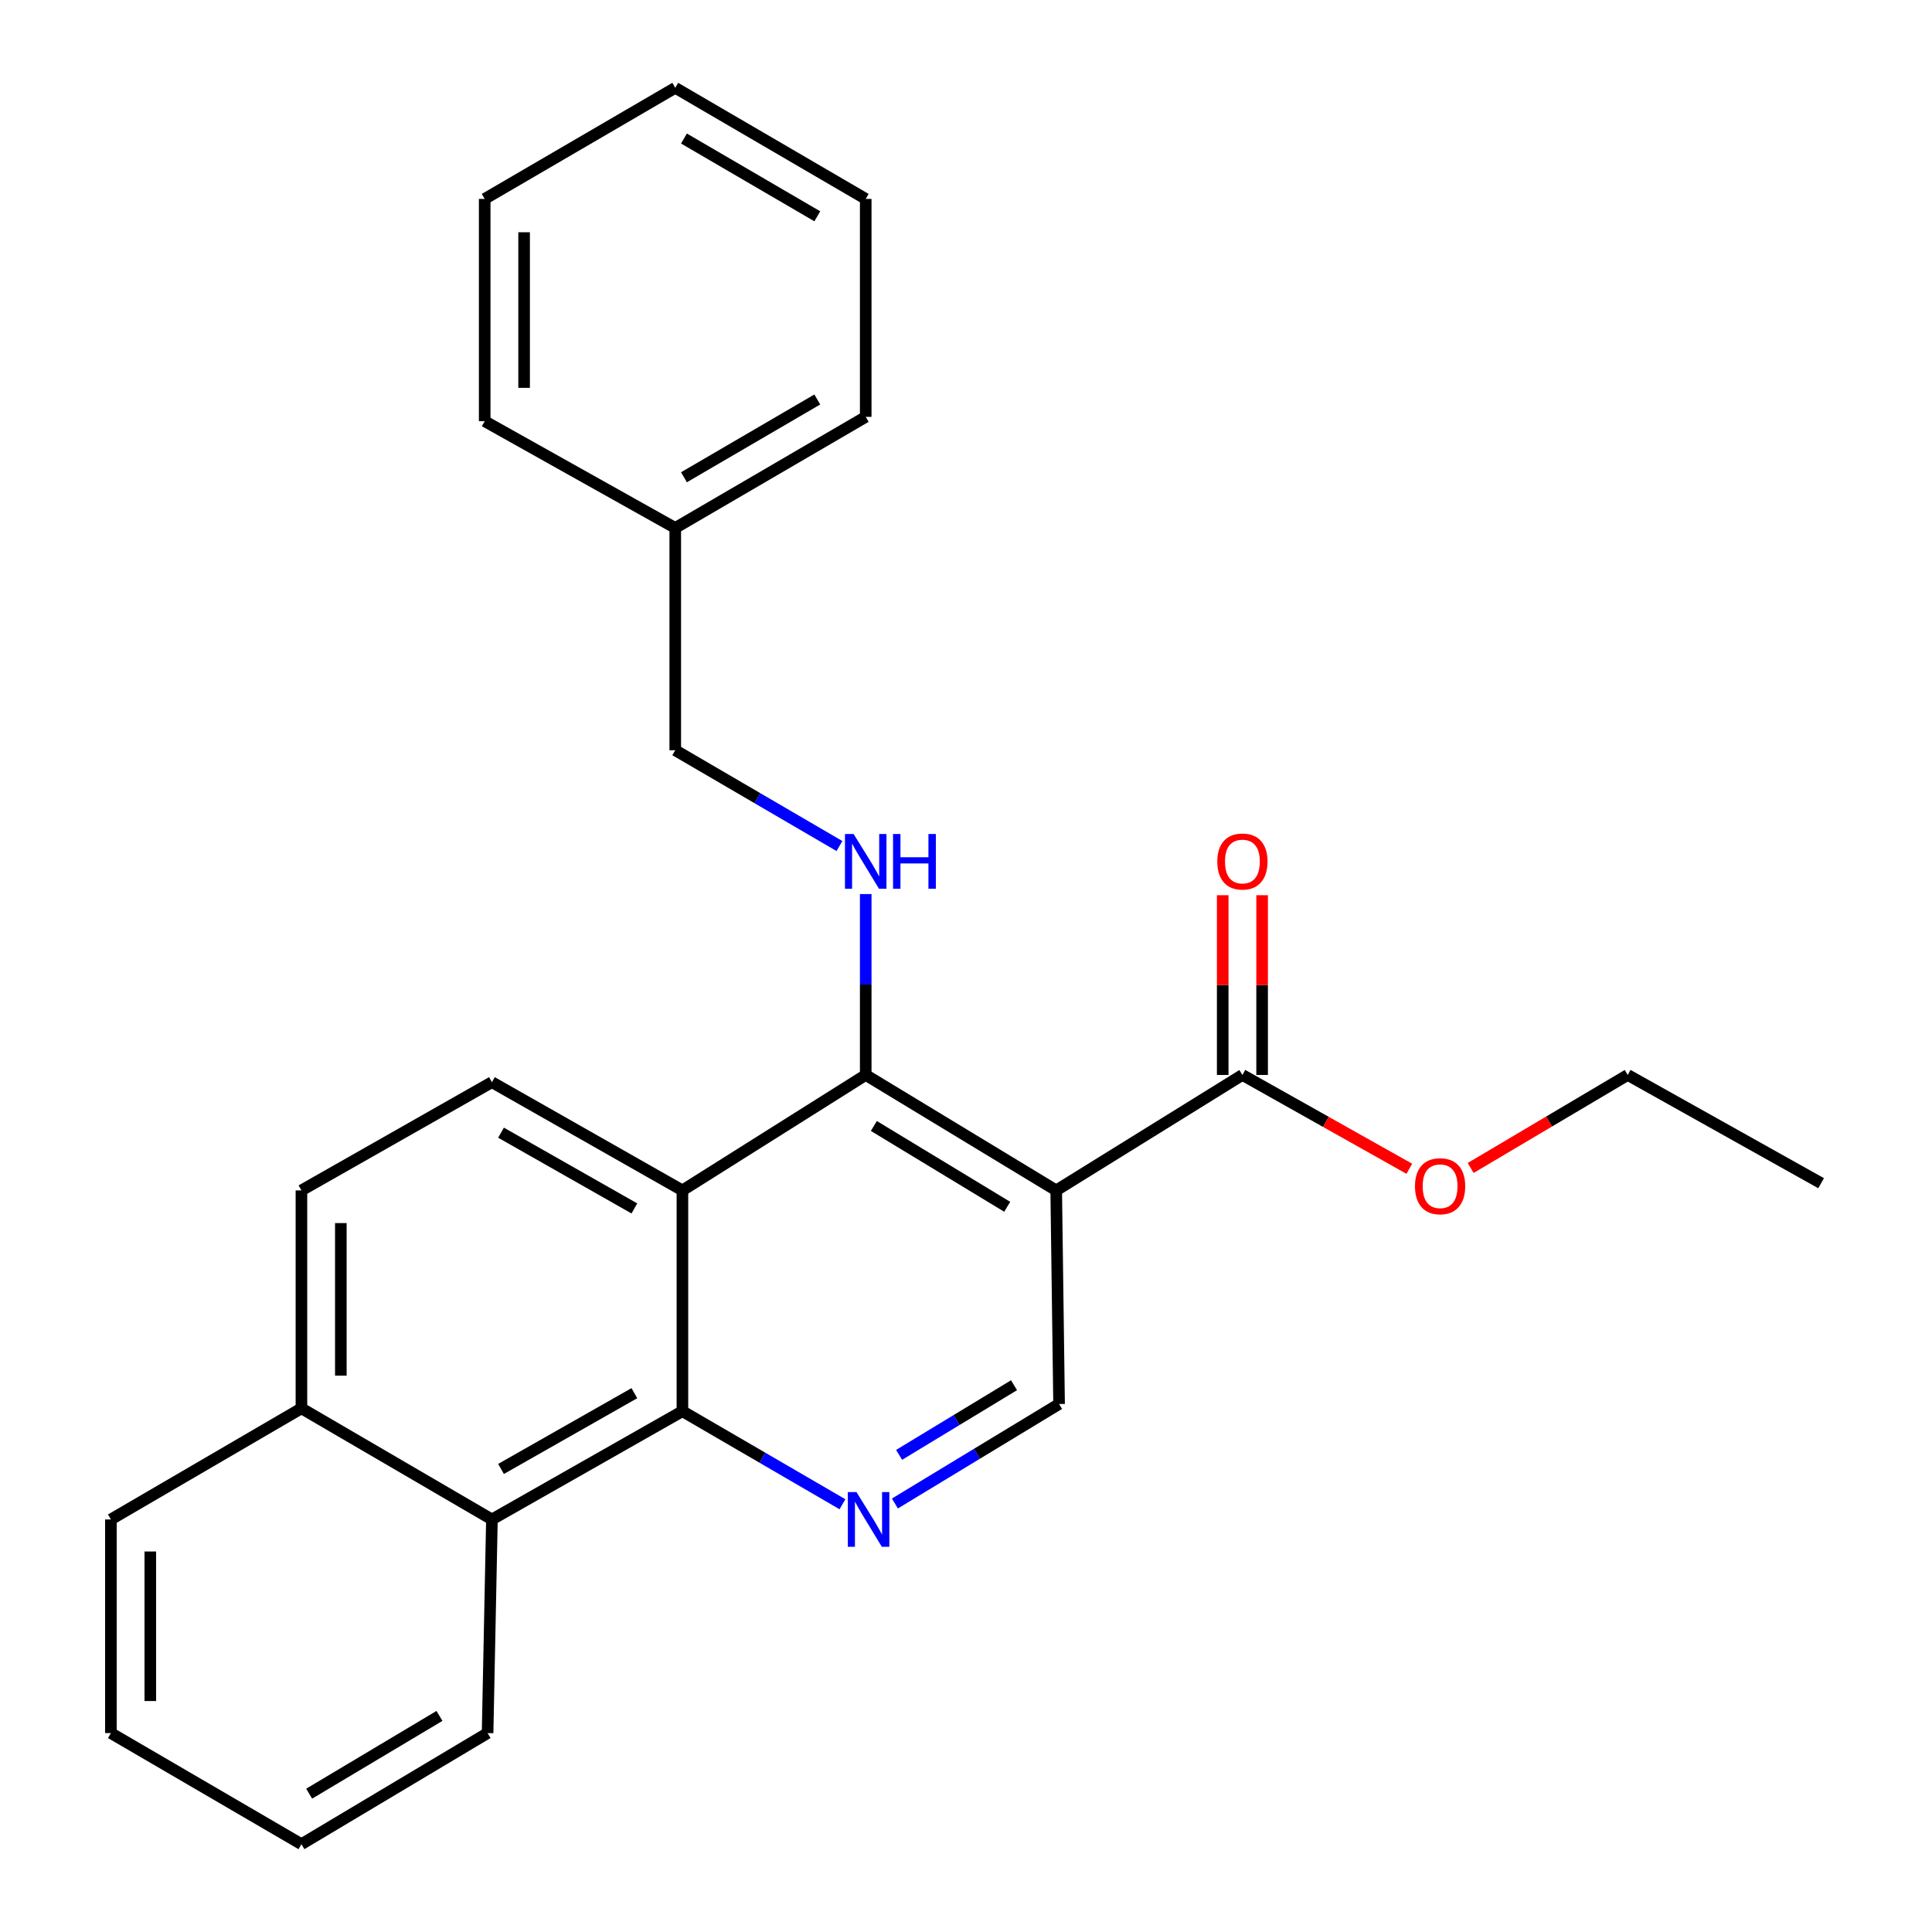 <?xml version='1.0' encoding='iso-8859-1'?>
<svg version='1.1' baseProfile='full'
              xmlns='http://www.w3.org/2000/svg'
                      xmlns:rdkit='http://www.rdkit.org/xml'
                      xmlns:xlink='http://www.w3.org/1999/xlink'
                  xml:space='preserve'
width='1000px' height='1000px' viewBox='0 0 1000 1000'>
<!-- END OF HEADER -->
<rect style='opacity:1.0;fill:#FFFFFF;stroke:none' width='1000' height='1000' x='0' y='0'> </rect>
<path class='bond-0' d='M 546.692,616.152 L 448.095,556.393' style='fill:none;fill-rule:evenodd;stroke:#000000;stroke-width:6px;stroke-linecap:butt;stroke-linejoin:miter;stroke-opacity:1' />
<path class='bond-0' d='M 521.329,624.634 L 452.311,582.802' style='fill:none;fill-rule:evenodd;stroke:#000000;stroke-width:6px;stroke-linecap:butt;stroke-linejoin:miter;stroke-opacity:1' />
<path class='bond-4' d='M 546.692,616.152 L 643.068,556.393' style='fill:none;fill-rule:evenodd;stroke:#000000;stroke-width:6px;stroke-linecap:butt;stroke-linejoin:miter;stroke-opacity:1' />
<path class='bond-5' d='M 546.692,616.152 L 548.177,726.706' style='fill:none;fill-rule:evenodd;stroke:#000000;stroke-width:6px;stroke-linecap:butt;stroke-linejoin:miter;stroke-opacity:1' />
<path class='bond-1' d='M 448.095,556.393 L 353.215,616.152' style='fill:none;fill-rule:evenodd;stroke:#000000;stroke-width:6px;stroke-linecap:butt;stroke-linejoin:miter;stroke-opacity:1' />
<path class='bond-6' d='M 448.095,556.393 L 448.095,509.578' style='fill:none;fill-rule:evenodd;stroke:#000000;stroke-width:6px;stroke-linecap:butt;stroke-linejoin:miter;stroke-opacity:1' />
<path class='bond-6' d='M 448.095,509.578 L 448.095,462.763' style='fill:none;fill-rule:evenodd;stroke:#0000FF;stroke-width:6px;stroke-linecap:butt;stroke-linejoin:miter;stroke-opacity:1' />
<path class='bond-8' d='M 353.215,616.152 L 254.617,560.133' style='fill:none;fill-rule:evenodd;stroke:#000000;stroke-width:6px;stroke-linecap:butt;stroke-linejoin:miter;stroke-opacity:1' />
<path class='bond-8' d='M 328.348,625.486 L 259.329,586.273' style='fill:none;fill-rule:evenodd;stroke:#000000;stroke-width:6px;stroke-linecap:butt;stroke-linejoin:miter;stroke-opacity:1' />
<path class='bond-26' d='M 353.215,616.152 L 353.215,730.435' style='fill:none;fill-rule:evenodd;stroke:#000000;stroke-width:6px;stroke-linecap:butt;stroke-linejoin:miter;stroke-opacity:1' />
<path class='bond-2' d='M 353.215,730.435 L 394.634,754.517' style='fill:none;fill-rule:evenodd;stroke:#000000;stroke-width:6px;stroke-linecap:butt;stroke-linejoin:miter;stroke-opacity:1' />
<path class='bond-2' d='M 394.634,754.517 L 436.053,778.6' style='fill:none;fill-rule:evenodd;stroke:#0000FF;stroke-width:6px;stroke-linecap:butt;stroke-linejoin:miter;stroke-opacity:1' />
<path class='bond-7' d='M 353.215,730.435 L 254.617,786.465' style='fill:none;fill-rule:evenodd;stroke:#000000;stroke-width:6px;stroke-linecap:butt;stroke-linejoin:miter;stroke-opacity:1' />
<path class='bond-7' d='M 328.346,721.103 L 259.328,760.325' style='fill:none;fill-rule:evenodd;stroke:#000000;stroke-width:6px;stroke-linecap:butt;stroke-linejoin:miter;stroke-opacity:1' />
<path class='bond-3' d='M 463.202,778.209 L 505.689,752.457' style='fill:none;fill-rule:evenodd;stroke:#0000FF;stroke-width:6px;stroke-linecap:butt;stroke-linejoin:miter;stroke-opacity:1' />
<path class='bond-3' d='M 505.689,752.457 L 548.177,726.706' style='fill:none;fill-rule:evenodd;stroke:#000000;stroke-width:6px;stroke-linecap:butt;stroke-linejoin:miter;stroke-opacity:1' />
<path class='bond-3' d='M 465.374,753.038 L 495.116,735.012' style='fill:none;fill-rule:evenodd;stroke:#0000FF;stroke-width:6px;stroke-linecap:butt;stroke-linejoin:miter;stroke-opacity:1' />
<path class='bond-3' d='M 495.116,735.012 L 524.857,716.986' style='fill:none;fill-rule:evenodd;stroke:#000000;stroke-width:6px;stroke-linecap:butt;stroke-linejoin:miter;stroke-opacity:1' />
<path class='bond-9' d='M 653.268,556.393 L 653.268,509.878' style='fill:none;fill-rule:evenodd;stroke:#000000;stroke-width:6px;stroke-linecap:butt;stroke-linejoin:miter;stroke-opacity:1' />
<path class='bond-9' d='M 653.268,509.878 L 653.268,463.363' style='fill:none;fill-rule:evenodd;stroke:#FF0000;stroke-width:6px;stroke-linecap:butt;stroke-linejoin:miter;stroke-opacity:1' />
<path class='bond-9' d='M 632.869,556.393 L 632.869,509.878' style='fill:none;fill-rule:evenodd;stroke:#000000;stroke-width:6px;stroke-linecap:butt;stroke-linejoin:miter;stroke-opacity:1' />
<path class='bond-9' d='M 632.869,509.878 L 632.869,463.363' style='fill:none;fill-rule:evenodd;stroke:#FF0000;stroke-width:6px;stroke-linecap:butt;stroke-linejoin:miter;stroke-opacity:1' />
<path class='bond-13' d='M 643.068,556.393 L 686.264,580.673' style='fill:none;fill-rule:evenodd;stroke:#000000;stroke-width:6px;stroke-linecap:butt;stroke-linejoin:miter;stroke-opacity:1' />
<path class='bond-13' d='M 686.264,580.673 L 729.46,604.952' style='fill:none;fill-rule:evenodd;stroke:#FF0000;stroke-width:6px;stroke-linecap:butt;stroke-linejoin:miter;stroke-opacity:1' />
<path class='bond-12' d='M 434.501,437.909 L 392.005,413.117' style='fill:none;fill-rule:evenodd;stroke:#0000FF;stroke-width:6px;stroke-linecap:butt;stroke-linejoin:miter;stroke-opacity:1' />
<path class='bond-12' d='M 392.005,413.117 L 349.509,388.324' style='fill:none;fill-rule:evenodd;stroke:#000000;stroke-width:6px;stroke-linecap:butt;stroke-linejoin:miter;stroke-opacity:1' />
<path class='bond-10' d='M 254.617,786.465 L 156.02,728.95' style='fill:none;fill-rule:evenodd;stroke:#000000;stroke-width:6px;stroke-linecap:butt;stroke-linejoin:miter;stroke-opacity:1' />
<path class='bond-15' d='M 254.617,786.465 L 252.373,897.042' style='fill:none;fill-rule:evenodd;stroke:#000000;stroke-width:6px;stroke-linecap:butt;stroke-linejoin:miter;stroke-opacity:1' />
<path class='bond-11' d='M 254.617,560.133 L 156.02,616.152' style='fill:none;fill-rule:evenodd;stroke:#000000;stroke-width:6px;stroke-linecap:butt;stroke-linejoin:miter;stroke-opacity:1' />
<path class='bond-16' d='M 156.02,728.95 L 57.4,786.465' style='fill:none;fill-rule:evenodd;stroke:#000000;stroke-width:6px;stroke-linecap:butt;stroke-linejoin:miter;stroke-opacity:1' />
<path class='bond-27' d='M 156.02,728.95 L 156.02,616.152' style='fill:none;fill-rule:evenodd;stroke:#000000;stroke-width:6px;stroke-linecap:butt;stroke-linejoin:miter;stroke-opacity:1' />
<path class='bond-27' d='M 176.419,712.03 L 176.419,633.072' style='fill:none;fill-rule:evenodd;stroke:#000000;stroke-width:6px;stroke-linecap:butt;stroke-linejoin:miter;stroke-opacity:1' />
<path class='bond-14' d='M 349.509,388.324 L 349.509,273.271' style='fill:none;fill-rule:evenodd;stroke:#000000;stroke-width:6px;stroke-linecap:butt;stroke-linejoin:miter;stroke-opacity:1' />
<path class='bond-17' d='M 761.216,604.537 L 801.856,580.465' style='fill:none;fill-rule:evenodd;stroke:#FF0000;stroke-width:6px;stroke-linecap:butt;stroke-linejoin:miter;stroke-opacity:1' />
<path class='bond-17' d='M 801.856,580.465 L 842.496,556.393' style='fill:none;fill-rule:evenodd;stroke:#000000;stroke-width:6px;stroke-linecap:butt;stroke-linejoin:miter;stroke-opacity:1' />
<path class='bond-18' d='M 349.509,273.271 L 448.095,215.767' style='fill:none;fill-rule:evenodd;stroke:#000000;stroke-width:6px;stroke-linecap:butt;stroke-linejoin:miter;stroke-opacity:1' />
<path class='bond-18' d='M 354.018,247.025 L 423.029,206.772' style='fill:none;fill-rule:evenodd;stroke:#000000;stroke-width:6px;stroke-linecap:butt;stroke-linejoin:miter;stroke-opacity:1' />
<path class='bond-19' d='M 349.509,273.271 L 250.877,218.011' style='fill:none;fill-rule:evenodd;stroke:#000000;stroke-width:6px;stroke-linecap:butt;stroke-linejoin:miter;stroke-opacity:1' />
<path class='bond-20' d='M 252.373,897.042 L 156.02,954.545' style='fill:none;fill-rule:evenodd;stroke:#000000;stroke-width:6px;stroke-linecap:butt;stroke-linejoin:miter;stroke-opacity:1' />
<path class='bond-20' d='M 227.466,888.15 L 160.018,928.403' style='fill:none;fill-rule:evenodd;stroke:#000000;stroke-width:6px;stroke-linecap:butt;stroke-linejoin:miter;stroke-opacity:1' />
<path class='bond-28' d='M 57.4,786.465 L 57.4,897.042' style='fill:none;fill-rule:evenodd;stroke:#000000;stroke-width:6px;stroke-linecap:butt;stroke-linejoin:miter;stroke-opacity:1' />
<path class='bond-28' d='M 77.799,803.052 L 77.799,880.455' style='fill:none;fill-rule:evenodd;stroke:#000000;stroke-width:6px;stroke-linecap:butt;stroke-linejoin:miter;stroke-opacity:1' />
<path class='bond-21' d='M 842.496,556.393 L 942.6,612.424' style='fill:none;fill-rule:evenodd;stroke:#000000;stroke-width:6px;stroke-linecap:butt;stroke-linejoin:miter;stroke-opacity:1' />
<path class='bond-24' d='M 448.095,215.767 L 448.095,102.958' style='fill:none;fill-rule:evenodd;stroke:#000000;stroke-width:6px;stroke-linecap:butt;stroke-linejoin:miter;stroke-opacity:1' />
<path class='bond-23' d='M 250.877,218.011 L 250.877,102.958' style='fill:none;fill-rule:evenodd;stroke:#000000;stroke-width:6px;stroke-linecap:butt;stroke-linejoin:miter;stroke-opacity:1' />
<path class='bond-23' d='M 271.277,200.753 L 271.277,120.216' style='fill:none;fill-rule:evenodd;stroke:#000000;stroke-width:6px;stroke-linecap:butt;stroke-linejoin:miter;stroke-opacity:1' />
<path class='bond-22' d='M 156.02,954.545 L 57.4,897.042' style='fill:none;fill-rule:evenodd;stroke:#000000;stroke-width:6px;stroke-linecap:butt;stroke-linejoin:miter;stroke-opacity:1' />
<path class='bond-25' d='M 250.877,102.958 L 349.509,45.455' style='fill:none;fill-rule:evenodd;stroke:#000000;stroke-width:6px;stroke-linecap:butt;stroke-linejoin:miter;stroke-opacity:1' />
<path class='bond-29' d='M 448.095,102.958 L 349.509,45.455' style='fill:none;fill-rule:evenodd;stroke:#000000;stroke-width:6px;stroke-linecap:butt;stroke-linejoin:miter;stroke-opacity:1' />
<path class='bond-29' d='M 423.029,111.954 L 354.018,71.701' style='fill:none;fill-rule:evenodd;stroke:#000000;stroke-width:6px;stroke-linecap:butt;stroke-linejoin:miter;stroke-opacity:1' />
<path  class='atom-4' d='M 443.319 772.305
L 452.599 787.305
Q 453.519 788.785, 454.999 791.465
Q 456.479 794.145, 456.559 794.305
L 456.559 772.305
L 460.319 772.305
L 460.319 800.625
L 456.439 800.625
L 446.479 784.225
Q 445.319 782.305, 444.079 780.105
Q 442.879 777.905, 442.519 777.225
L 442.519 800.625
L 438.839 800.625
L 438.839 772.305
L 443.319 772.305
' fill='#0000FF'/>
<path  class='atom-7' d='M 441.835 431.679
L 451.115 446.679
Q 452.035 448.159, 453.515 450.839
Q 454.995 453.519, 455.075 453.679
L 455.075 431.679
L 458.835 431.679
L 458.835 459.999
L 454.955 459.999
L 444.995 443.599
Q 443.835 441.679, 442.595 439.479
Q 441.395 437.279, 441.035 436.599
L 441.035 459.999
L 437.355 459.999
L 437.355 431.679
L 441.835 431.679
' fill='#0000FF'/>
<path  class='atom-7' d='M 462.235 431.679
L 466.075 431.679
L 466.075 443.719
L 480.555 443.719
L 480.555 431.679
L 484.395 431.679
L 484.395 459.999
L 480.555 459.999
L 480.555 446.919
L 466.075 446.919
L 466.075 459.999
L 462.235 459.999
L 462.235 431.679
' fill='#0000FF'/>
<path  class='atom-10' d='M 630.068 445.919
Q 630.068 439.119, 633.428 435.319
Q 636.788 431.519, 643.068 431.519
Q 649.348 431.519, 652.708 435.319
Q 656.068 439.119, 656.068 445.919
Q 656.068 452.799, 652.668 456.719
Q 649.268 460.599, 643.068 460.599
Q 636.828 460.599, 633.428 456.719
Q 630.068 452.839, 630.068 445.919
M 643.068 457.399
Q 647.388 457.399, 649.708 454.519
Q 652.068 451.599, 652.068 445.919
Q 652.068 440.359, 649.708 437.559
Q 647.388 434.719, 643.068 434.719
Q 638.748 434.719, 636.388 437.519
Q 634.068 440.319, 634.068 445.919
Q 634.068 451.639, 636.388 454.519
Q 638.748 457.399, 643.068 457.399
' fill='#FF0000'/>
<path  class='atom-14' d='M 732.394 613.988
Q 732.394 607.188, 735.754 603.388
Q 739.114 599.588, 745.394 599.588
Q 751.674 599.588, 755.034 603.388
Q 758.394 607.188, 758.394 613.988
Q 758.394 620.868, 754.994 624.788
Q 751.594 628.668, 745.394 628.668
Q 739.154 628.668, 735.754 624.788
Q 732.394 620.908, 732.394 613.988
M 745.394 625.468
Q 749.714 625.468, 752.034 622.588
Q 754.394 619.668, 754.394 613.988
Q 754.394 608.428, 752.034 605.628
Q 749.714 602.788, 745.394 602.788
Q 741.074 602.788, 738.714 605.588
Q 736.394 608.388, 736.394 613.988
Q 736.394 619.708, 738.714 622.588
Q 741.074 625.468, 745.394 625.468
' fill='#FF0000'/>
</svg>
